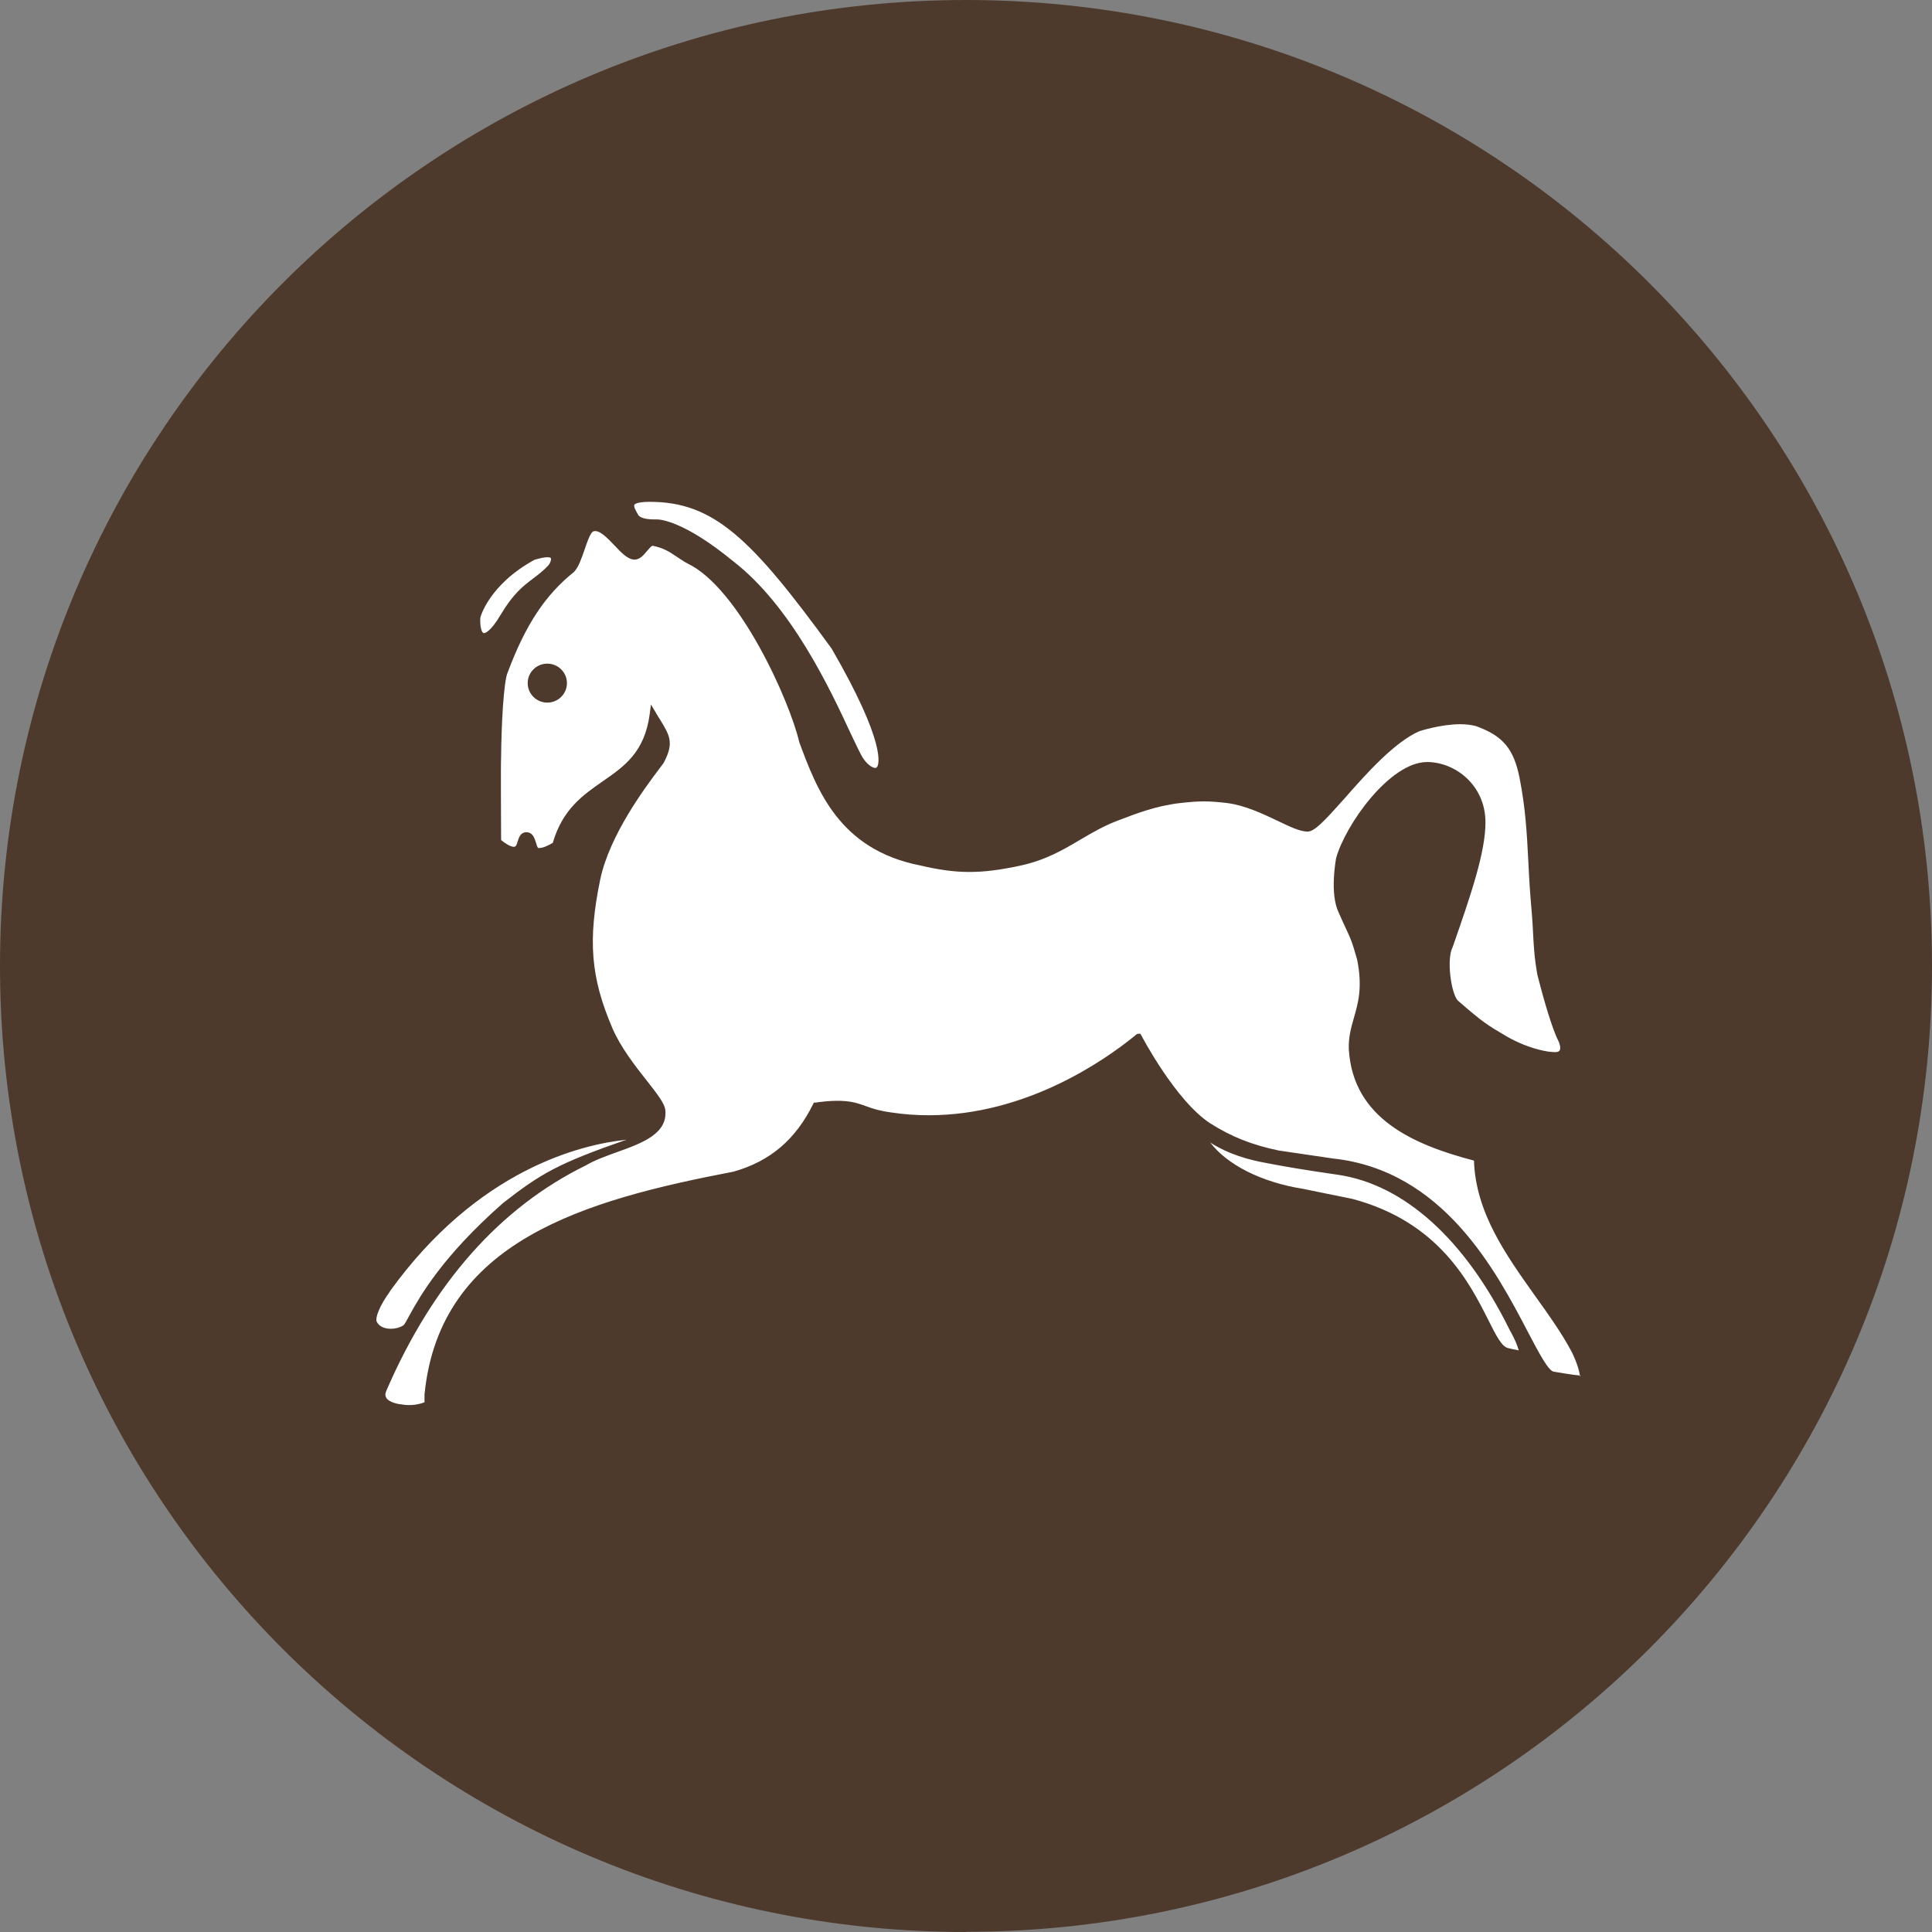 <svg viewBox="0 0 40 40" fill="none" xmlns="http://www.w3.org/2000/svg">
<rect x="0" y="0" width="40" height="40" fill="#808080" stroke="none"/>
<g id="Logo">
<path id="Circle" d="M20 39.996C31.044 39.996 40 31.044 40 19.996C40 8.948 31.044 0 20 0C8.956 0 0 8.952 0 20C0 31.048 8.952 40 20 40" fill="#4E3A2D"/>
<path id="Cavallino" d="M31.216 27.909C31.28 27.924 31.38 27.948 31.444 27.958C31.389 27.759 31.256 27.535 31.256 27.535C30.334 25.663 29.07 24.52 27.693 24.321L27.589 24.306C27.057 24.228 26.641 24.16 26.34 24.102L26.162 24.068C25.632 23.971 25.275 23.796 25.057 23.655C25.404 24.112 26.112 24.476 26.974 24.613L28 24.822C29.794 25.298 30.428 26.567 30.81 27.321C30.968 27.637 31.092 27.885 31.221 27.909H31.216ZM8.071 26.742C7.848 27.049 7.768 27.287 7.798 27.36C7.838 27.452 7.947 27.511 8.091 27.511C8.185 27.511 8.279 27.486 8.348 27.442C8.373 27.428 8.423 27.335 8.477 27.233C8.695 26.84 9.151 26.018 10.419 24.904C11.202 24.296 11.544 24.092 12.971 23.596C12.04 23.694 9.894 24.204 8.071 26.737V26.742ZM9.944 12.792C9.934 13.015 9.983 13.084 9.998 13.098C10.008 13.108 10.013 13.108 10.023 13.108C10.033 13.108 10.147 13.098 10.365 12.729C10.628 12.286 10.836 12.13 11.034 11.98C11.143 11.897 11.242 11.824 11.356 11.703C11.391 11.659 11.42 11.581 11.405 11.557C11.405 11.547 11.376 11.537 11.331 11.537C11.267 11.537 11.178 11.557 11.064 11.591C10.117 12.111 9.944 12.782 9.944 12.792V12.792ZM13.135 10.458C13.115 10.492 13.165 10.574 13.204 10.643L13.214 10.662C13.249 10.72 13.373 10.754 13.546 10.754C13.586 10.754 13.606 10.754 13.606 10.754C13.665 10.754 14.165 10.784 15.186 11.625C16.385 12.553 17.188 14.27 17.614 15.189C17.723 15.418 17.808 15.597 17.857 15.68C17.951 15.826 18.06 15.899 18.12 15.899C18.134 15.899 18.149 15.899 18.164 15.87C18.189 15.831 18.367 15.413 17.218 13.429C15.558 11.148 14.78 10.39 13.452 10.39C13.189 10.39 13.14 10.438 13.13 10.453L13.135 10.458ZM32.712 28.498C32.688 28.274 32.539 27.987 32.539 27.987C32.336 27.603 32.068 27.229 31.786 26.835C31.181 25.984 30.552 25.108 30.517 24.029C29.279 23.703 28.015 23.168 27.926 21.729C27.916 21.481 27.97 21.287 28.03 21.077C28.119 20.766 28.213 20.445 28.099 19.872C27.99 19.487 27.98 19.473 27.871 19.235C27.832 19.157 27.787 19.05 27.718 18.899C27.524 18.5 27.658 17.795 27.663 17.766C27.852 17.081 28.773 15.777 29.546 15.777C30.126 15.777 30.755 16.254 30.755 17.027C30.755 17.649 30.448 18.539 30.091 19.565L30.071 19.619C29.948 19.862 30.042 20.557 30.18 20.713C30.706 21.17 30.78 21.214 31.201 21.462L31.27 21.5C31.746 21.753 32.108 21.778 32.108 21.778C32.227 21.792 32.271 21.778 32.291 21.748C32.321 21.7 32.286 21.588 32.261 21.544C32.133 21.296 31.949 20.654 31.83 20.183C31.766 19.823 31.756 19.599 31.741 19.332C31.736 19.196 31.726 19.05 31.712 18.875C31.677 18.491 31.657 18.155 31.642 17.829C31.612 17.241 31.583 16.73 31.464 16.122C31.345 15.505 31.117 15.233 30.557 15.033C30.468 15.009 30.359 14.994 30.235 14.994C29.828 14.994 29.398 15.136 29.392 15.136C28.877 15.359 28.297 16.006 27.837 16.531C27.425 16.993 27.217 17.217 27.073 17.217C26.915 17.217 26.712 17.119 26.449 16.993C26.152 16.852 25.785 16.677 25.419 16.628C25.027 16.58 24.839 16.58 24.418 16.628C23.927 16.687 23.516 16.847 23.184 16.974L23.134 16.993C22.852 17.1 22.619 17.236 22.371 17.382C22.019 17.591 21.653 17.805 21.147 17.917C20.701 18.014 20.379 18.053 20.067 18.053C19.755 18.053 19.438 18.009 19.046 17.917C17.376 17.586 16.916 16.356 16.549 15.369C16.351 14.513 15.3 12.169 14.23 11.664C14.146 11.62 14.081 11.571 14.012 11.527C13.863 11.425 13.734 11.343 13.511 11.299C13.487 11.299 13.432 11.367 13.398 11.406C13.328 11.489 13.249 11.586 13.14 11.586C12.996 11.586 12.862 11.44 12.719 11.289C12.57 11.134 12.406 10.959 12.283 11.002C12.223 11.027 12.154 11.226 12.104 11.377C12.04 11.557 11.98 11.746 11.881 11.844C11.287 12.32 10.88 12.938 10.514 13.915C10.424 14.095 10.38 15.062 10.375 15.67C10.365 15.855 10.375 17.178 10.375 17.392C10.449 17.455 10.568 17.533 10.642 17.533C10.682 17.528 10.697 17.494 10.717 17.421C10.742 17.348 10.771 17.231 10.9 17.231C11.034 17.231 11.069 17.363 11.098 17.45C11.108 17.484 11.128 17.552 11.143 17.557C11.148 17.557 11.158 17.557 11.168 17.557C11.252 17.557 11.381 17.489 11.445 17.45C11.648 16.75 12.074 16.458 12.486 16.171C12.927 15.865 13.348 15.573 13.452 14.78L13.477 14.586L13.576 14.751C13.606 14.805 13.635 14.853 13.665 14.897C13.863 15.223 13.957 15.374 13.754 15.768C13.744 15.792 13.715 15.831 13.645 15.923C13.363 16.298 12.62 17.285 12.426 18.213C12.169 19.463 12.228 20.236 12.679 21.287C12.847 21.68 13.15 22.069 13.393 22.376C13.606 22.648 13.759 22.843 13.774 22.979C13.829 23.475 13.288 23.669 12.773 23.854C12.545 23.937 12.312 24.019 12.134 24.126C10.355 24.997 8.963 26.567 8.001 28.789C7.972 28.853 7.972 28.901 8.001 28.945C8.061 29.037 8.244 29.071 8.309 29.076C8.323 29.076 8.541 29.13 8.789 29.032V28.872C9.101 25.687 12.119 24.846 15.186 24.258C15.944 24.044 16.47 23.596 16.836 22.857L16.851 22.828H16.886C16.886 22.828 17.228 22.77 17.52 22.799C17.703 22.818 17.817 22.862 17.941 22.906C18.07 22.954 18.204 22.998 18.452 23.032C18.709 23.071 18.967 23.09 19.23 23.09C21.256 23.09 22.881 21.943 23.486 21.452C23.536 21.408 23.546 21.403 23.57 21.403H23.61L23.63 21.437C23.63 21.437 24.338 22.794 25.062 23.261C25.493 23.533 25.914 23.703 26.474 23.82L27.594 23.985C29.883 24.228 30.978 26.324 31.632 27.574C31.855 27.997 32.063 28.4 32.177 28.4C32.192 28.4 32.574 28.473 32.727 28.478L32.712 28.498ZM11.738 14.143C11.738 14.367 11.554 14.547 11.331 14.547C11.108 14.547 10.925 14.367 10.925 14.143C10.925 13.92 11.108 13.74 11.331 13.74C11.554 13.74 11.738 13.92 11.738 14.143Z" fill="white"/>
</g>
</svg>
